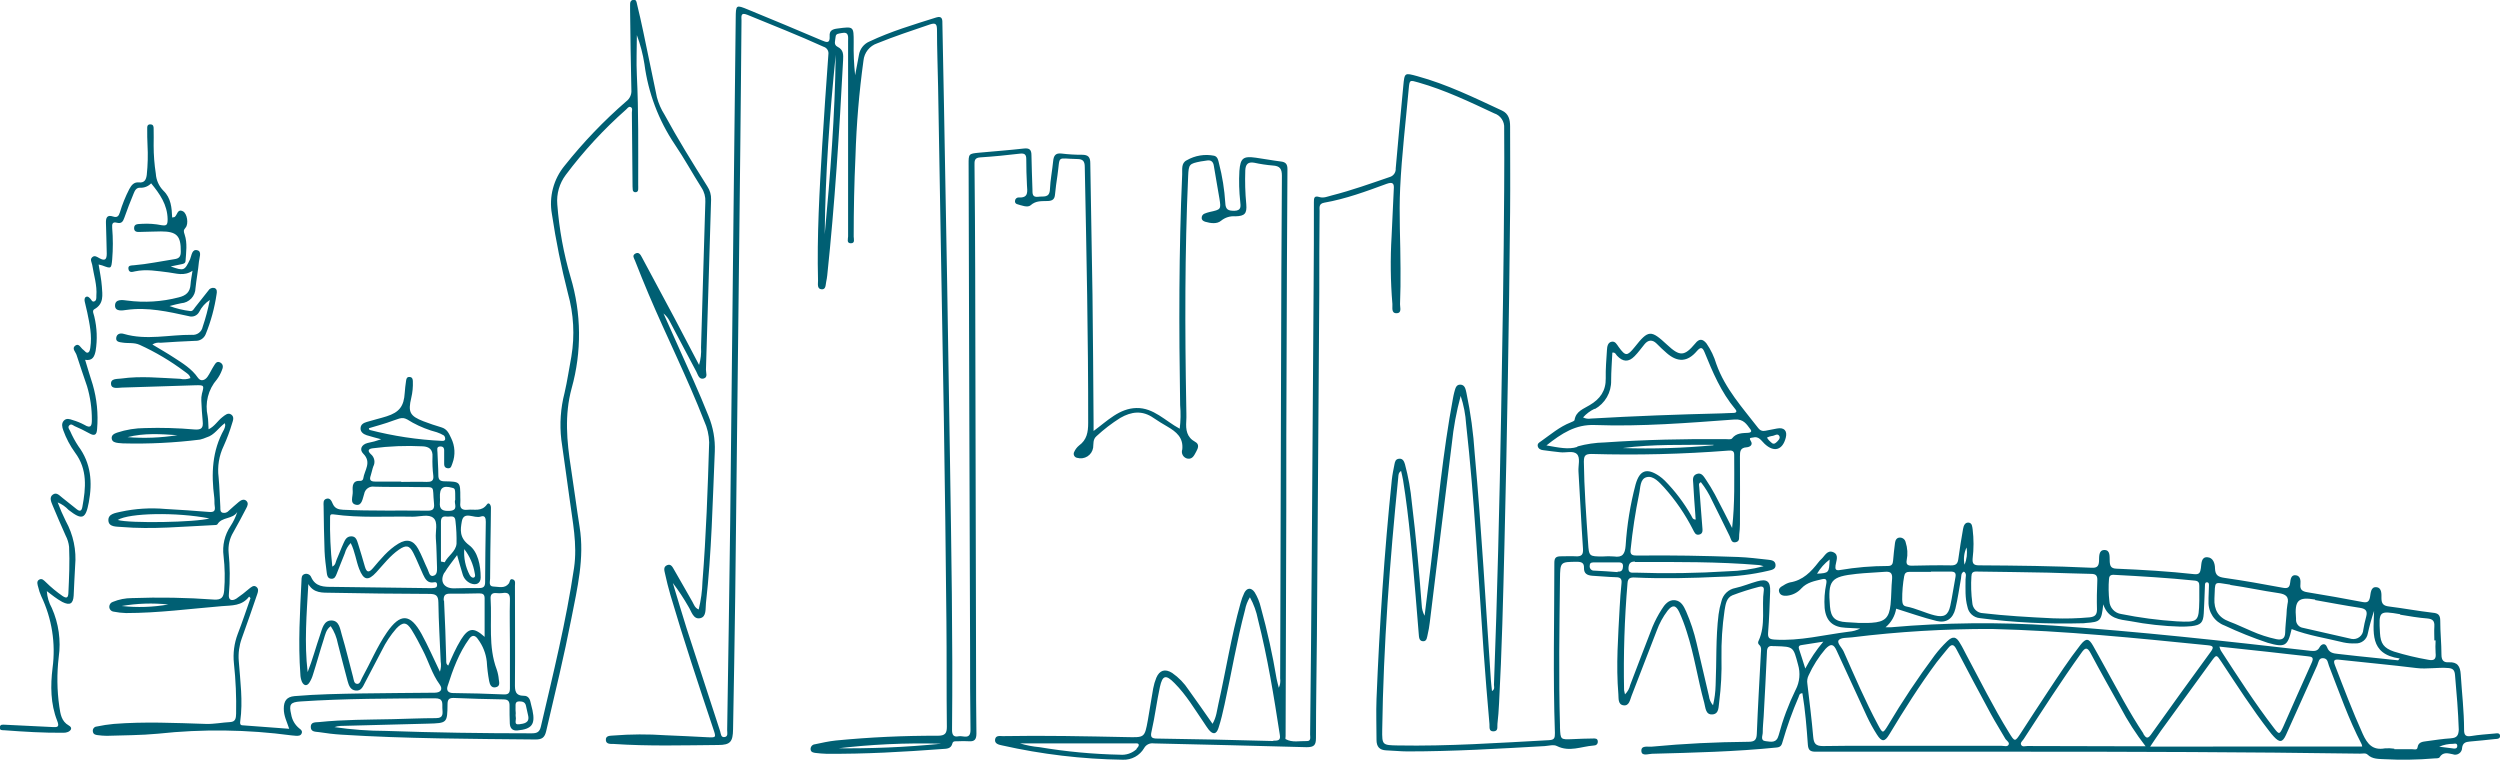 <svg width="250" height="76" viewBox="0 0 250 76" fill="none" xmlns="http://www.w3.org/2000/svg">
<path d="M250.004 73.544C249.955 73.268 249.675 73.332 249.478 73.351C248.692 73.423 247.905 73.472 247.126 73.601C246.551 73.695 246.404 73.506 246.408 72.951C246.408 71.111 246.188 69.286 246.075 67.454C246.022 66.626 245.753 66.177 244.865 66.229C244.351 66.263 244.146 66.014 244.146 65.474C244.146 64.34 244.022 63.207 244.025 62.073C244.025 61.48 243.802 61.318 243.269 61.272C241.809 61.102 240.361 60.83 238.902 60.649C238.353 60.581 238.145 60.388 238.145 59.814C238.145 59.406 238.198 58.767 237.631 58.718C237.064 58.669 237.075 59.327 236.999 59.723C236.901 60.218 236.682 60.282 236.243 60.199C234.413 59.852 232.575 59.519 230.737 59.224C230.231 59.141 229.981 58.975 230.042 58.431C230.076 58.053 230.042 57.596 229.603 57.528C229.1 57.445 229.055 57.944 229.013 58.284C228.956 58.782 228.745 58.862 228.28 58.775C226.343 58.416 224.404 58.065 222.456 57.789C221.825 57.698 221.53 57.532 221.5 56.855C221.5 56.376 221.333 55.748 220.721 55.722C220.108 55.696 220.153 56.364 220.089 56.806C220.025 57.248 219.942 57.475 219.416 57.415C216.829 57.131 214.232 56.976 211.634 56.867C211.101 56.844 210.995 56.602 210.972 56.134C210.949 55.665 211.048 55 210.443 55C209.838 55 209.925 55.696 209.902 56.134C209.872 56.655 209.664 56.799 209.168 56.776C205.413 56.595 201.658 56.557 197.9 56.534C197.37 56.534 197.219 56.357 197.264 55.847C197.382 54.88 197.382 53.904 197.264 52.937C197.219 52.658 197.219 52.295 196.856 52.261C196.493 52.227 196.357 52.582 196.304 52.903C196.138 53.886 195.964 54.868 195.839 55.854C195.782 56.327 195.635 56.546 195.113 56.538C193.801 56.515 192.466 56.538 191.173 56.568C190.76 56.568 190.594 56.44 190.67 56.013C190.79 55.417 190.754 54.8 190.564 54.222C190.537 54.091 190.466 53.974 190.363 53.889C190.259 53.805 190.13 53.758 189.997 53.757C189.671 53.757 189.539 54.003 189.501 54.279C189.422 54.876 189.358 55.473 189.308 56.073C189.282 56.413 189.169 56.602 188.787 56.599C187.182 56.599 185.581 56.734 183.999 57.003C183.572 57.075 183.504 56.931 183.553 56.549C183.614 56.085 183.931 55.476 183.326 55.219C182.721 54.963 182.483 55.597 182.124 55.919C182.026 56.006 181.937 56.104 181.859 56.209C181.103 57.184 180.29 58.038 178.989 58.242C178.761 58.303 178.545 58.403 178.35 58.537C178.089 58.677 177.809 58.843 177.915 59.194C178.021 59.546 178.369 59.602 178.694 59.572C179.252 59.517 179.769 59.254 180.142 58.835C180.706 58.227 181.451 58.106 182.184 57.925C182.608 57.819 182.699 57.981 182.627 58.371C182.459 59.169 182.405 59.987 182.464 60.8C182.593 62.092 183.266 62.716 184.563 62.776L186.022 62.852C185.668 63.03 185.283 63.138 184.888 63.169C182.419 63.475 179.972 64.121 177.469 63.959C176.917 63.921 176.766 63.8 176.811 63.233C176.924 61.873 176.958 60.505 177.015 59.141C177.053 58.136 176.705 57.857 175.718 58.133C174.984 58.337 174.277 58.639 173.536 58.801C173.198 58.862 172.886 59.021 172.638 59.259C172.39 59.496 172.217 59.8 172.141 60.135C172.011 60.562 171.916 60.999 171.857 61.442C171.566 63.792 171.668 66.158 171.562 68.519C171.546 69.196 171.458 69.87 171.301 70.529C171.071 70.262 170.928 69.931 170.889 69.581C170.473 67.816 170.072 66.052 169.653 64.291C169.405 63.216 169.058 62.166 168.617 61.155C168.386 60.645 168.136 60.105 167.509 60.022C166.881 59.939 166.461 60.452 166.159 60.951C165.806 61.504 165.501 62.085 165.247 62.689C164.491 64.616 163.765 66.562 163.02 68.496C162.941 68.854 162.76 69.181 162.498 69.437C162.459 69.298 162.428 69.157 162.408 69.014C162.335 65.444 162.45 61.872 162.752 58.314C162.786 57.811 163.043 57.728 163.478 57.751C166.317 57.883 169.15 57.815 171.99 57.679C173.619 57.651 175.24 57.45 176.826 57.078C177.144 56.995 177.582 56.95 177.556 56.496C177.529 56.043 177.129 56.009 176.8 55.971C175.809 55.862 174.814 55.737 173.82 55.699C170.458 55.578 167.096 55.514 163.731 55.556C163.266 55.556 162.975 55.518 163.065 54.925C163.254 53.071 163.535 51.227 163.909 49.401C164.052 48.789 163.981 47.89 164.665 47.716C165.349 47.542 165.932 48.237 166.412 48.747C167.554 50.019 168.524 51.435 169.297 52.96C169.433 53.209 169.535 53.542 169.906 53.463C170.341 53.372 170.25 52.986 170.231 52.688C170.137 51.381 170.019 50.074 169.929 48.766C169.929 48.585 169.793 48.339 170.091 48.218C170.529 48.776 170.9 49.384 171.196 50.028C171.804 51.218 172.372 52.431 172.973 53.629C173.101 53.886 173.12 54.316 173.57 54.222C174.02 54.128 173.884 53.727 173.922 53.436C173.967 53.098 173.991 52.757 173.994 52.416C173.994 50.149 174.016 47.882 173.994 45.642C173.994 45.143 174.024 44.773 174.652 44.731C174.996 44.708 175.325 44.485 175.083 44.104C174.841 43.722 175.128 43.798 175.298 43.752C175.888 43.586 176.126 44.074 176.459 44.383C177.397 45.267 178.259 45.018 178.577 43.771C178.755 43.072 178.407 42.71 177.692 42.853C177.314 42.929 176.936 43.008 176.535 43.076C176.407 43.109 176.273 43.103 176.149 43.058C176.025 43.014 175.917 42.933 175.839 42.827C174.27 40.794 172.519 38.886 171.634 36.404C171.417 35.673 171.087 34.98 170.655 34.352C170.277 33.876 169.921 33.834 169.52 34.352C168.431 35.648 167.978 35.659 166.715 34.48C165.085 32.969 164.843 32.969 163.466 34.711C162.71 35.641 162.551 35.637 161.863 34.692C161.681 34.443 161.526 34.091 161.148 34.175C160.77 34.258 160.713 34.669 160.695 35.002C160.634 35.943 160.555 36.891 160.574 37.832C160.596 39.086 160.01 39.899 158.97 40.511C158.361 40.889 157.598 41.111 157.458 41.988C157.458 42.09 157.223 42.181 157.08 42.237C155.945 42.679 155.06 43.454 154.1 44.127C153.926 44.247 153.722 44.353 153.775 44.614C153.827 44.875 154.07 44.992 154.296 45.014C154.867 45.101 155.431 45.154 156.017 45.226C156.603 45.298 157.314 45.037 157.688 45.407C158.063 45.778 157.809 46.541 157.847 47.145C158.006 49.715 158.123 52.284 158.297 54.849C158.339 55.446 158.184 55.661 157.594 55.631C157.098 55.601 156.595 55.631 156.081 55.631C155.567 55.631 155.435 55.813 155.435 56.289C155.435 61.956 155.291 67.624 155.491 73.291C155.491 73.782 155.461 73.986 154.909 74.016C149.872 74.285 144.839 74.636 139.783 74.545C138.225 74.519 138.203 74.5 138.222 72.97C138.343 64.537 138.978 56.138 139.825 47.75C139.848 47.531 139.825 47.274 140.109 47.096C140.18 47.421 140.26 47.723 140.309 48.029C140.929 51.868 141.228 55.741 141.564 59.61C141.674 60.868 141.769 62.122 141.874 63.388C141.901 63.702 141.893 64.102 142.298 64.125C142.703 64.147 142.699 63.709 142.771 63.426C142.862 63.042 142.93 62.654 142.975 62.262C143.708 56.3 144.431 50.33 145.183 44.368C145.347 42.754 145.643 41.155 146.068 39.589C146.369 40.507 146.552 41.459 146.613 42.422C147.452 49.938 147.819 57.494 148.352 65.032C148.526 67.495 148.73 69.943 148.946 72.411C148.972 72.686 148.855 73.129 149.324 73.136C149.872 73.136 149.702 72.66 149.744 72.38C149.827 71.704 149.868 71.02 149.906 70.34C150.19 65.051 150.315 59.795 150.443 54.52C150.713 43.42 150.902 32.318 151.01 21.215C151.037 18.355 151.01 15.491 151.01 12.631C151.01 11.958 150.863 11.361 150.197 11.055C147.437 9.771 144.699 8.429 141.746 7.621C140.453 7.269 140.456 7.243 140.328 8.603C140.067 11.35 139.81 14.093 139.572 16.836C139.587 17.029 139.535 17.221 139.424 17.38C139.313 17.539 139.15 17.654 138.963 17.705C137.049 18.359 135.147 19.043 133.185 19.541C132.78 19.643 132.36 19.836 131.952 19.707C131.404 19.534 131.389 19.809 131.389 20.218C131.389 22.998 131.389 25.779 131.362 28.564C131.302 38.067 131.236 47.57 131.166 57.071C131.125 62.532 131.074 67.993 131.011 73.453C131.011 73.71 131.132 74.122 130.682 74.107C129.971 74.084 129.233 74.285 128.56 73.911C128.522 73.888 128.56 73.714 128.56 73.612L128.628 51.007C128.628 46.072 128.628 41.134 128.658 36.2C128.676 29.769 128.705 23.337 128.745 16.904C128.745 16.405 128.56 16.201 128.076 16.148C127.24 16.046 126.416 15.884 125.584 15.771C124.321 15.593 124.041 15.808 123.939 17.089C123.882 18.111 123.91 19.136 124.022 20.153C124.057 20.588 124.178 21.06 123.44 21.079C122.835 21.079 122.555 20.981 122.529 20.289C122.445 18.952 122.234 17.626 121.897 16.33C121.825 16.024 121.769 15.665 121.413 15.574C120.475 15.387 119.5 15.548 118.672 16.027C118.101 16.311 118.241 16.942 118.218 17.444C117.881 25.129 117.889 32.822 118.014 40.514C118.083 41.3 118.069 42.09 117.972 42.872C116.513 42.09 115.367 40.768 113.65 40.802C111.933 40.836 110.75 42.079 109.358 43.099C109.358 42.721 109.358 42.517 109.358 42.309C109.324 38.028 109.305 33.751 109.249 29.463C109.192 25.08 109.086 20.697 109.029 16.315C109.029 15.703 108.81 15.476 108.201 15.476C107.519 15.479 106.837 15.439 106.159 15.355C105.562 15.283 105.369 15.551 105.316 16.111C105.225 17.048 105.032 18 104.994 18.922C104.957 19.843 104.333 19.598 103.826 19.677C103.191 19.76 103.255 19.326 103.244 18.922C103.213 17.788 103.16 16.655 103.145 15.521C103.145 14.981 102.956 14.788 102.389 14.852C100.899 15.022 99.406 15.128 97.916 15.268C96.861 15.37 96.857 15.378 96.861 16.454C96.883 25.066 96.907 33.677 96.933 42.286C96.955 49.745 96.98 57.201 97.008 64.654C97.008 67.438 97.008 70.219 97.05 73.004C97.05 74.016 96.293 73.537 95.859 73.627C95.341 73.737 95.197 73.472 95.204 72.962C95.295 63.932 95.132 54.902 94.996 45.872C94.823 34.114 94.618 22.356 94.399 10.598C94.354 7.87 94.301 5.141 94.24 2.411C94.24 2.033 94.278 1.538 93.624 1.746C91.355 2.463 89.086 3.136 86.957 4.145C86.677 4.26 86.431 4.446 86.245 4.684C86.058 4.923 85.936 5.206 85.891 5.505C85.774 6.181 85.634 6.85 85.513 7.523C85.393 6.425 85.345 5.32 85.369 4.217C85.369 2.622 85.369 2.641 83.743 2.853C83.255 2.917 82.926 3.049 82.964 3.608C83.009 4.364 82.684 4.254 82.17 4.035C79.731 2.992 77.281 1.976 74.826 0.967C73.59 0.457 73.586 0.469 73.571 1.84C73.495 8.455 73.421 15.069 73.348 21.683C73.237 31.87 73.127 42.055 73.019 52.238C72.936 59.168 72.822 66.097 72.716 73.019C72.716 73.261 72.826 73.624 72.497 73.699C72.073 73.793 72.092 73.363 72.013 73.121C70.884 69.68 69.762 66.237 68.648 62.791C68.167 61.28 67.736 59.795 67.282 58.299C67.854 59.049 68.374 59.837 68.84 60.656C69.147 61.133 69.325 61.979 70.028 61.816C70.663 61.673 70.534 60.857 70.595 60.305C71.166 55.265 71.26 50.198 71.48 45.139C71.528 43.932 71.315 42.728 70.856 41.61C69.899 39.192 68.806 36.834 67.744 34.465C67.275 33.426 66.814 32.384 66.349 31.345C66.617 31.564 66.834 31.84 66.984 32.153C67.869 33.823 68.742 35.501 69.631 37.159C69.79 37.458 69.895 37.972 70.357 37.855C70.818 37.737 70.584 37.269 70.595 36.963C70.769 31.296 70.928 25.628 71.109 19.961C71.126 19.49 70.994 19.026 70.731 18.634C69.249 16.277 67.782 13.912 66.447 11.456C66.108 10.921 65.853 10.337 65.691 9.725C65.244 7.541 64.791 5.359 64.329 3.178C64.136 2.252 63.925 1.33 63.702 0.412C63.656 0.227 63.649 -0.053 63.35 -0.019C63.051 0.015 62.998 0.249 63.01 0.51C63.01 0.695 63.01 0.888 63.01 1.062C63.047 3.706 63.07 6.351 63.138 8.996C63.156 9.212 63.119 9.43 63.03 9.628C62.942 9.826 62.804 9.999 62.631 10.13C60.386 12.077 58.326 14.227 56.475 16.553C55.921 17.219 55.519 17.999 55.297 18.837C55.075 19.674 55.038 20.55 55.19 21.404C55.59 24.074 56.125 26.722 56.793 29.338C57.369 31.391 57.487 33.545 57.137 35.648C56.906 36.861 56.736 38.085 56.456 39.283C56.06 40.811 55.95 42.399 56.131 43.968C56.396 45.917 56.691 47.863 56.948 49.813C57.25 52.125 57.75 54.426 57.406 56.78C56.615 62.138 55.314 67.385 54.089 72.649C53.961 73.204 53.711 73.332 53.17 73.332C48.307 73.332 43.448 73.261 38.589 73.091C36.868 73.087 35.15 72.961 33.447 72.713C33.642 72.642 33.847 72.601 34.055 72.592L42.798 72.365C44.719 72.312 44.73 72.305 44.753 70.427C44.753 69.947 44.912 69.777 45.392 69.796C47.044 69.864 48.697 69.917 50.353 69.94C50.864 69.94 50.966 70.185 50.954 70.624C50.954 71.202 50.954 71.78 50.981 72.358C51.007 72.815 51.242 73.094 51.737 73.045C53.189 72.913 53.545 72.437 53.25 71.032C53.189 70.748 53.102 70.472 53.045 70.189C52.974 69.838 52.762 69.577 52.418 69.581C51.495 69.581 51.488 69.048 51.495 68.345C51.522 65.088 51.495 61.835 51.495 58.578C51.495 58.355 51.582 58.053 51.306 57.947C50.951 57.811 51.007 58.189 50.879 58.352C50.467 58.892 49.858 58.665 49.343 58.654C48.829 58.643 49.011 58.144 49.011 57.849C49.011 56.062 49.052 54.279 49.075 52.492C49.075 51.917 49.094 51.358 49.094 50.761C49.094 50.493 48.882 50.175 48.697 50.44C48.164 51.196 47.43 50.901 46.761 50.977C46.224 51.033 45.963 50.848 46.031 50.281C46.042 50.099 46.042 49.916 46.031 49.733C46.031 48.181 46.031 48.162 44.477 48.131C44 48.131 43.83 47.977 43.834 47.501C43.834 46.745 43.762 45.989 43.747 45.233C43.747 45.003 43.607 44.648 44.038 44.644C44.469 44.64 44.416 44.992 44.416 45.271C44.416 45.551 44.416 45.902 44.416 46.22C44.416 46.473 44.386 46.779 44.761 46.824C45.135 46.87 45.139 46.571 45.245 46.325C45.397 45.919 45.464 45.485 45.441 45.052C45.418 44.618 45.306 44.194 45.112 43.805C44.87 43.288 44.692 42.898 44.133 42.732C43.573 42.566 42.93 42.355 42.344 42.128C40.983 41.599 40.786 41.206 41.127 39.782C41.255 39.245 41.308 38.693 41.285 38.142C41.285 37.926 41.236 37.707 40.949 37.696C40.661 37.684 40.627 37.915 40.601 38.123C40.548 38.501 40.495 38.905 40.472 39.294C40.393 40.62 39.935 41.228 38.661 41.633C38.011 41.841 37.341 41.988 36.687 42.192C36.388 42.283 36.082 42.419 36.056 42.804C36.029 43.19 36.332 43.412 36.668 43.522C37.145 43.673 37.633 43.794 38.117 43.926C37.668 44.087 37.208 44.214 36.74 44.304C36.15 44.463 35.912 44.954 36.328 45.37C37.194 46.242 36.441 47.024 36.328 47.84C36.32 47.908 36.288 47.971 36.237 48.016C36.186 48.062 36.12 48.087 36.052 48.086C35.239 48.026 35.239 48.6 35.273 49.129C35.307 49.658 34.929 50.353 35.621 50.481C36.207 50.591 36.267 49.82 36.419 49.382C36.46 49.154 36.59 48.952 36.779 48.818C36.969 48.684 37.203 48.63 37.432 48.668C38.85 48.717 40.268 48.668 41.686 48.709C43.687 48.751 43.199 48.422 43.403 50.383C43.456 50.901 43.282 51.075 42.756 51.067C39.947 51.033 37.133 51.105 34.324 50.977C33.832 50.954 33.473 50.848 33.265 50.357C33.159 50.108 33.015 49.767 32.649 49.873C32.282 49.979 32.357 50.334 32.361 50.629C32.384 52.14 32.399 53.621 32.456 55.117C32.486 55.85 32.588 56.58 32.679 57.309C32.713 57.57 32.781 57.849 33.121 57.876C33.462 57.902 33.564 57.638 33.662 57.396C33.938 56.716 34.191 56.028 34.475 55.348C34.58 54.954 34.786 54.595 35.072 54.305C35.507 55.167 35.598 56.066 35.916 56.889C36.358 58.023 36.808 58.129 37.633 57.226C38.358 56.432 39.017 55.567 39.901 54.959C40.624 54.468 40.949 54.536 41.338 55.299C41.694 55.998 41.974 56.738 42.306 57.449C42.522 57.91 42.768 58.363 43.418 58.227C43.558 58.197 43.679 58.227 43.702 58.405C43.724 58.582 43.702 58.733 43.494 58.782C43.312 58.809 43.129 58.82 42.945 58.813C39.714 58.77 36.482 58.728 33.25 58.688C32.395 58.688 31.556 58.688 31.121 57.724C31.073 57.598 30.979 57.494 30.857 57.435C30.736 57.375 30.596 57.364 30.467 57.403C30.145 57.509 30.16 57.781 30.149 58.061C29.998 61.178 29.805 64.299 30.036 67.423C30.041 67.683 30.094 67.939 30.191 68.179C30.387 68.583 30.697 68.644 30.947 68.247C31.101 68.001 31.219 67.736 31.299 67.457C31.677 66.282 31.994 65.092 32.376 63.921C32.524 63.464 32.607 62.946 33.072 62.614C33.428 63.144 33.671 63.742 33.787 64.371C34.12 65.614 34.414 66.864 34.759 68.103C34.876 68.523 35.027 69.003 35.572 69.055C36.116 69.108 36.286 68.678 36.479 68.3C37.062 67.212 37.614 66.109 38.196 65.02C38.576 64.241 39.056 63.514 39.625 62.859C40.283 62.164 40.665 62.187 41.164 62.988C41.565 63.634 41.921 64.314 42.261 64.986C42.858 66.12 43.191 67.385 43.963 68.44C44.314 68.919 44.087 69.263 43.479 69.271C41.062 69.301 38.646 69.301 36.23 69.343C33.961 69.384 31.692 69.418 29.457 69.611C28.64 69.683 28.383 70.121 28.379 70.862C28.376 71.602 28.689 72.173 28.92 72.879L24.258 72.531C24 72.531 23.993 72.331 24.023 72.131C24.307 70.106 24.023 68.096 23.876 66.086C23.815 65.328 23.917 64.565 24.174 63.849C24.715 62.372 25.218 60.879 25.732 59.391C25.819 59.141 25.884 58.862 25.619 58.673C25.354 58.484 25.127 58.711 24.927 58.862C24.512 59.222 24.076 59.559 23.622 59.87C23.116 60.169 22.828 59.969 22.889 59.413C23.012 58.03 23.003 56.639 22.862 55.257C22.798 54.55 22.961 53.841 23.328 53.232C23.785 52.435 24.209 51.619 24.636 50.806C24.757 50.576 24.87 50.308 24.636 50.085C24.401 49.862 24.091 50.009 23.88 50.194C23.535 50.478 23.206 50.78 22.874 51.078C22.796 51.169 22.693 51.235 22.578 51.268C22.463 51.301 22.341 51.299 22.227 51.264C21.989 51.165 22.046 50.886 22.034 50.704C21.97 49.711 21.955 48.709 21.86 47.716C21.725 46.647 21.903 45.562 22.371 44.591C22.703 43.855 22.985 43.098 23.214 42.324C23.312 42.033 23.441 41.674 23.116 41.451C22.791 41.228 22.488 41.523 22.223 41.727C21.762 42.082 21.467 42.638 20.858 42.929C20.824 42.441 20.835 42.018 20.767 41.61C20.622 40.968 20.63 40.301 20.791 39.663C20.952 39.025 21.262 38.434 21.694 37.938C21.897 37.664 22.061 37.364 22.182 37.046C22.31 36.766 22.359 36.46 22.057 36.268C21.679 36.045 21.531 36.362 21.38 36.596C21.153 36.948 20.983 37.352 20.745 37.684C20.506 38.017 20.087 38.202 19.788 37.768C19.168 36.872 18.276 36.332 17.391 35.758C16.702 35.304 15.98 34.9 15.239 34.45C15.477 34.293 15.766 34.23 16.048 34.276C17.183 34.201 18.355 34.129 19.512 34.084C19.735 34.099 19.957 34.042 20.147 33.924C20.336 33.805 20.483 33.63 20.567 33.423C21.092 32.133 21.459 30.784 21.66 29.406C21.701 29.176 21.724 28.9 21.441 28.798C21.324 28.77 21.201 28.78 21.091 28.828C20.982 28.875 20.89 28.958 20.832 29.062C20.386 29.614 19.951 30.173 19.512 30.729C19.384 30.891 19.285 31.133 19.039 31.107C18.326 31.023 17.625 30.855 16.952 30.604C17.459 30.479 17.784 30.377 18.117 30.324C18.502 30.299 18.863 30.129 19.129 29.849C19.395 29.569 19.545 29.199 19.55 28.813C19.641 27.925 19.814 27.049 19.894 26.168C19.928 25.791 20.2 25.171 19.765 25.035C19.183 24.85 19.164 25.56 19.009 25.923C18.453 27.079 18.404 27.117 17.069 26.644C17.447 26.565 17.765 26.493 18.071 26.437C18.283 26.399 18.533 26.361 18.552 26.112C18.612 25.224 18.752 24.317 18.468 23.467C18.366 23.149 18.321 23.032 18.552 22.772C18.888 22.394 18.714 21.34 18.298 21.132C17.727 20.841 17.746 21.51 17.455 21.706C17.378 21.73 17.298 21.745 17.217 21.752C17.175 20.777 17.107 19.802 16.339 19.069C15.891 18.614 15.623 18.013 15.583 17.376C15.438 16.442 15.365 15.499 15.364 14.554C15.383 14.006 15.364 13.451 15.364 12.903C15.364 12.695 15.364 12.461 15.069 12.438C14.691 12.412 14.721 12.699 14.721 12.922C14.721 13.447 14.721 13.972 14.751 14.497C14.806 15.494 14.78 16.493 14.676 17.486C14.615 17.954 14.46 18.302 13.893 18.241C13.382 18.189 13.137 18.529 12.929 18.91C12.543 19.658 12.228 20.439 11.987 21.245C11.87 21.623 11.711 21.785 11.31 21.653C10.713 21.453 10.577 21.763 10.595 22.296C10.637 23.316 10.641 24.34 10.675 25.364C10.675 25.964 10.486 26.119 9.941 25.821C9.726 25.704 9.465 25.492 9.219 25.723C8.973 25.953 9.17 26.217 9.219 26.478C9.378 27.51 9.726 28.522 9.635 29.584C9.635 29.78 9.661 30.049 9.431 30.139C9.2 30.23 9.143 29.965 9.019 29.852C8.894 29.739 8.796 29.603 8.614 29.682C8.432 29.762 8.436 29.984 8.474 30.162C8.55 30.521 8.648 30.876 8.724 31.235C8.962 32.395 9.215 33.551 9.034 34.745C9.011 34.919 8.966 35.164 8.848 35.232C8.622 35.368 8.497 35.093 8.334 34.983C8.073 34.809 7.899 34.28 7.525 34.564C7.151 34.847 7.555 35.187 7.654 35.489C7.986 36.54 8.353 37.579 8.705 38.625C9.027 39.709 9.189 40.834 9.185 41.965C9.185 42.532 9.121 42.906 8.429 42.479C8.059 42.282 7.67 42.124 7.268 42.007C6.969 41.901 6.64 41.791 6.383 42.067C6.126 42.343 6.209 42.71 6.33 43.035C6.614 43.827 7.009 44.575 7.502 45.256C8.769 46.949 8.584 48.8 8.236 50.693C8.16 51.116 7.983 51.169 7.669 50.92C7.192 50.542 6.731 50.164 6.247 49.786C5.967 49.582 5.683 49.182 5.29 49.454C4.897 49.726 5.12 50.187 5.256 50.527C5.668 51.547 6.126 52.552 6.561 53.55C6.747 53.902 6.865 54.287 6.909 54.683C6.98 56.232 6.909 57.777 6.837 59.327C6.81 59.837 6.61 59.833 6.251 59.599C5.659 59.188 5.104 58.728 4.591 58.223C4.398 58.046 4.212 57.8 3.918 57.962C3.623 58.125 3.755 58.473 3.823 58.718C3.892 59.026 3.992 59.326 4.122 59.614C5.19 61.846 5.584 64.34 5.256 66.792C5.041 68.553 5.044 70.378 5.721 72.082C5.967 72.709 5.748 72.732 5.26 72.705C3.684 72.622 2.11 72.545 0.537 72.475C0.31 72.475 0.011 72.392 -0.019 72.732C-0.049 73.072 0.242 73.011 0.439 73.026C2.401 73.174 4.367 73.295 6.341 73.276C6.499 73.281 6.657 73.253 6.803 73.193C7.139 73.034 7.253 72.758 6.886 72.554C6.13 72.131 6.043 71.387 5.933 70.665C5.697 69.025 5.677 67.361 5.872 65.716C6.108 64.046 5.869 62.344 5.184 60.804C4.892 60.284 4.72 59.706 4.681 59.111C4.995 59.345 5.218 59.523 5.438 59.685C5.691 59.872 5.956 60.043 6.232 60.196C6.988 60.573 7.313 60.381 7.366 59.568C7.427 58.571 7.442 57.573 7.514 56.58C7.658 55.027 7.331 53.467 6.576 52.102C6.275 51.495 6.005 50.874 5.767 50.24C6.182 50.409 6.555 50.667 6.859 50.995C8.217 52.053 8.569 51.902 8.879 50.24C9.257 48.218 9.106 46.333 7.835 44.618C7.518 44.139 7.244 43.633 7.014 43.106C6.928 42.932 6.738 42.728 6.931 42.536C7.124 42.343 7.309 42.536 7.442 42.604C7.948 42.82 8.443 43.062 8.924 43.329C9.48 43.65 9.68 43.469 9.711 42.883C9.837 41.389 9.687 39.884 9.268 38.444C9.015 37.647 8.765 36.846 8.512 35.984C9.268 36.105 9.446 35.644 9.563 35.093C9.748 33.95 9.703 32.783 9.431 31.658C9.389 31.42 9.174 31.076 9.431 30.925C10.414 30.385 10.24 29.482 10.187 28.658C10.138 27.94 9.983 27.226 9.862 26.452C10.051 26.501 10.153 26.516 10.24 26.55C11.121 26.882 11.129 26.882 11.219 25.942C11.306 24.894 11.306 23.842 11.219 22.794C11.197 22.416 11.219 22.148 11.707 22.277C12.138 22.386 12.305 22.16 12.433 21.778C12.717 20.958 13.034 20.153 13.364 19.352C13.481 19.069 13.621 18.748 14.021 18.774C14.225 18.783 14.428 18.749 14.616 18.672C14.805 18.596 14.975 18.48 15.114 18.332C15.988 19.401 16.733 20.459 16.763 21.914C16.763 22.53 16.638 22.579 16.166 22.522C15.52 22.391 14.86 22.344 14.203 22.383C13.897 22.424 13.409 22.322 13.409 22.809C13.409 23.297 13.885 23.187 14.203 23.187C14.831 23.187 15.462 23.138 16.094 23.142C17.693 23.142 18.094 23.591 18.079 25.163C18.079 25.662 17.909 25.858 17.428 25.919C16.078 26.127 14.744 26.414 13.379 26.527C13.152 26.55 12.777 26.505 12.845 26.905C12.914 27.306 13.246 27.192 13.485 27.139C14.619 26.89 15.727 27.105 16.85 27.238C17.606 27.328 18.415 27.646 19.251 27.075C19.172 27.619 19.081 28.027 19.055 28.443C19.005 29.198 18.623 29.557 17.863 29.739C16.183 30.176 14.434 30.284 12.713 30.056C12.267 29.992 11.522 29.879 11.503 30.536C11.484 31.193 12.259 31.046 12.637 30.993C14.77 30.691 16.82 31.167 18.869 31.613C19.065 31.678 19.278 31.672 19.47 31.595C19.662 31.518 19.82 31.376 19.917 31.193C20.162 30.708 20.529 30.295 20.983 29.996C20.804 30.907 20.565 31.806 20.268 32.686C20.22 32.929 20.082 33.146 19.882 33.294C19.682 33.441 19.434 33.508 19.187 33.483C16.918 33.46 14.649 34.057 12.38 33.389C12.093 33.302 11.692 33.332 11.624 33.766C11.556 34.201 11.961 34.212 12.271 34.261C12.834 34.352 13.405 34.227 13.976 34.488C15.553 35.208 17.047 36.094 18.434 37.133C18.665 37.314 18.971 37.462 19.043 37.809C18.715 37.935 18.357 37.96 18.015 37.881C16.048 37.794 14.082 37.579 12.116 37.855C11.711 37.911 11.03 37.824 11.106 38.436C11.166 38.931 11.806 38.769 12.191 38.758C14.634 38.697 17.073 38.595 19.516 38.527C20.435 38.504 20.423 38.527 20.193 39.373C20.139 39.602 20.118 39.838 20.132 40.072C20.166 40.756 20.197 41.436 20.268 42.116C20.34 42.797 20.155 42.997 19.459 42.948C17.81 42.803 16.153 42.756 14.498 42.808C13.551 42.811 12.61 42.964 11.711 43.261C11.439 43.359 11.132 43.495 11.17 43.847C11.208 44.198 11.526 44.259 11.821 44.3C11.977 44.322 12.135 44.335 12.293 44.338C14.868 44.405 17.444 44.279 20 43.96C20.225 43.905 20.445 43.831 20.658 43.737C21.441 43.514 21.838 42.789 22.484 42.317C22.509 42.398 22.522 42.481 22.522 42.566C22.502 42.697 22.462 42.824 22.405 42.944C21.206 45.082 21.115 47.38 21.425 49.745C21.463 50.028 21.425 50.327 21.471 50.606C21.561 51.128 21.361 51.237 20.869 51.192C19.429 51.067 17.988 50.98 16.544 50.897C15.05 50.764 13.544 50.857 12.078 51.173C11.571 51.298 10.807 51.362 10.838 52.042C10.868 52.722 11.643 52.654 12.161 52.699C15.235 52.96 18.302 52.65 21.369 52.511C21.497 52.511 21.698 52.511 21.747 52.424C22.186 51.668 23.259 51.951 23.728 51.199C23.567 51.699 23.34 52.174 23.051 52.612C22.463 53.491 22.215 54.553 22.356 55.601C22.489 56.75 22.509 57.909 22.416 59.062C22.356 59.742 22.133 60.003 21.395 59.957C18.669 59.759 15.933 59.71 13.201 59.81C12.543 59.809 11.892 59.937 11.284 60.188C11.182 60.22 11.093 60.283 11.03 60.369C10.966 60.454 10.93 60.557 10.928 60.664C10.925 60.785 10.967 60.902 11.045 60.994C11.123 61.086 11.232 61.146 11.352 61.163C11.763 61.246 12.18 61.294 12.6 61.306C15.814 61.306 18.994 60.879 22.186 60.615C23.172 60.532 24.193 60.615 24.912 59.659C24.957 59.712 25.006 59.761 25.052 59.81C24.628 61.008 24.231 62.221 23.77 63.403C23.418 64.337 23.288 65.339 23.392 66.331C23.573 68.002 23.646 69.683 23.611 71.364C23.592 71.764 23.592 72.176 23.021 72.207C22.208 72.248 21.41 72.418 20.59 72.392C17.515 72.293 14.445 72.15 11.374 72.392C10.8 72.446 10.23 72.533 9.665 72.653C9.606 72.657 9.548 72.674 9.496 72.703C9.444 72.732 9.399 72.771 9.363 72.819C9.327 72.866 9.302 72.921 9.289 72.979C9.276 73.037 9.275 73.097 9.287 73.155C9.325 73.423 9.525 73.484 9.741 73.51C10.053 73.555 10.367 73.579 10.682 73.582C12.388 73.525 14.086 73.533 15.799 73.37C20.243 72.89 24.728 72.947 29.158 73.54C29.313 73.563 29.472 73.574 29.627 73.582C29.847 73.582 30.062 73.582 30.164 73.344C30.266 73.106 30.104 72.966 29.926 72.838C29.493 72.486 29.205 71.987 29.117 71.436C28.879 70.435 29.037 70.216 30.043 70.147C34.528 69.849 39.02 69.853 43.513 69.83C44.344 69.83 44.224 70.31 44.235 70.793C44.246 71.277 44.42 71.814 43.588 71.814C42.144 71.814 40.699 71.885 39.255 71.916C36.808 71.969 34.339 71.954 31.915 72.207C31.582 72.244 31.072 72.165 31.076 72.694C31.079 73.223 31.578 73.162 31.919 73.215C32.645 73.329 33.378 73.419 34.108 73.465C40.59 73.873 47.078 73.884 53.567 73.948C54.237 73.948 54.475 73.722 54.619 73.11C55.5 69.354 56.407 65.602 57.145 61.816C57.734 58.794 58.464 55.809 57.961 52.696C57.648 50.723 57.398 48.743 57.092 46.775C56.679 44.13 56.437 41.486 57.167 38.818C58.184 35.181 58.146 31.33 57.058 27.714C56.361 25.344 55.916 22.907 55.73 20.444C55.639 19.39 55.939 18.34 56.574 17.493C58.355 15.117 60.375 12.928 62.601 10.961C62.73 10.844 62.858 10.628 63.047 10.7C63.301 10.794 63.184 11.078 63.187 11.255C63.215 13.618 63.236 15.981 63.252 18.343C63.252 18.551 63.252 18.763 63.274 18.971C63.274 19.037 63.3 19.101 63.347 19.148C63.394 19.196 63.457 19.223 63.524 19.224C63.724 19.224 63.807 19.122 63.819 18.941C63.83 18.759 63.819 18.627 63.819 18.468C63.819 14.822 63.864 11.176 63.686 7.53C63.618 6.193 63.686 4.851 63.686 3.514C64.037 4.449 64.29 5.417 64.443 6.404C64.819 9.275 65.854 12.021 67.468 14.425C68.424 15.835 69.245 17.338 70.156 18.778C70.428 19.193 70.561 19.684 70.534 20.18C70.379 25.031 70.255 29.886 70.103 34.741C70.142 35.333 70.076 35.926 69.907 36.494C69.018 34.806 68.213 33.249 67.392 31.703C66.333 29.709 65.267 27.719 64.193 25.734C64.061 25.485 63.891 25.163 63.535 25.356C63.18 25.549 63.41 25.828 63.497 26.055C63.944 27.189 64.386 28.299 64.859 29.41C66.662 33.664 68.742 37.794 70.417 42.101C70.728 42.772 70.897 43.498 70.916 44.236C70.776 48.88 70.614 53.523 70.247 58.155C70.222 59.097 70.095 60.033 69.869 60.947C69.491 60.796 69.4 60.468 69.249 60.192C68.629 59.126 68.039 58.042 67.411 56.976C67.264 56.723 67.101 56.345 66.704 56.519C66.307 56.693 66.436 57.059 66.5 57.354C66.659 58.072 66.832 58.786 67.04 59.493C68.368 64 69.846 68.455 71.336 72.913C71.624 73.763 71.62 73.767 70.701 73.722C69.309 73.654 67.922 73.574 66.541 73.525C64.81 73.406 63.072 73.414 61.342 73.552C61.047 73.586 60.548 73.525 60.586 74.016C60.612 74.421 61.036 74.394 61.342 74.394C64.832 74.632 68.326 74.53 71.82 74.5C73.045 74.5 73.287 74.164 73.306 72.932C73.382 68.496 73.469 64.061 73.522 59.625C73.698 44.61 73.868 29.595 74.032 14.58C74.082 10.424 74.108 6.234 74.15 2.059C74.15 1.681 74.021 1.186 74.736 1.481C77.284 2.528 79.852 3.536 82.363 4.678C82.52 4.725 82.655 4.827 82.743 4.966C82.83 5.105 82.864 5.271 82.839 5.433C82.615 8.471 82.408 11.51 82.219 14.55C81.951 19.054 81.686 23.561 81.803 28.08C81.803 28.398 81.693 28.885 82.147 28.93C82.601 28.976 82.552 28.484 82.62 28.175C82.665 27.97 82.699 27.763 82.722 27.555C83.478 20.376 83.936 13.22 84.31 6.019C84.337 5.478 84.363 4.98 83.758 4.681C83.319 4.466 83.543 4.028 83.561 3.684C83.58 3.34 83.906 3.366 84.159 3.306C84.915 3.147 84.809 3.684 84.809 4.111C84.809 10.622 84.809 17.133 84.809 23.644C84.809 23.89 84.632 24.325 85.082 24.328C85.532 24.332 85.369 23.905 85.369 23.656C85.369 20.977 85.422 18.302 85.547 15.627C85.644 12.425 85.911 9.23 86.348 6.057C86.386 5.668 86.535 5.299 86.778 4.993C87.021 4.687 87.347 4.458 87.717 4.334C89.449 3.631 91.219 3.049 92.989 2.445C93.605 2.237 93.692 2.445 93.699 2.996C93.699 4.885 93.775 6.774 93.809 8.664C94.003 19.711 94.195 30.76 94.384 41.81C94.492 48.581 94.578 55.353 94.641 62.126C94.679 65.644 94.641 69.161 94.686 72.679C94.686 73.329 94.509 73.571 93.79 73.574C90.381 73.562 86.974 73.721 83.58 74.05C82.877 74.126 82.181 74.281 81.489 74.428C81.368 74.439 81.255 74.496 81.175 74.587C81.095 74.679 81.053 74.798 81.058 74.919C81.077 75.229 81.338 75.267 81.576 75.297C81.916 75.331 82.257 75.373 82.597 75.377C86.488 75.414 90.368 75.188 94.248 74.9C94.652 74.87 95.106 74.9 95.242 74.334C95.303 74.077 95.582 74.133 95.783 74.126C96.151 74.105 96.519 74.105 96.887 74.126C97.473 74.171 97.643 73.922 97.643 73.344C97.609 71.141 97.609 68.935 97.606 66.728C97.575 53.522 97.546 40.317 97.519 27.113C97.519 23.595 97.477 20.078 97.451 16.56C97.451 16.156 97.401 15.778 98.006 15.74C99.345 15.653 100.676 15.521 102.011 15.363C102.453 15.317 102.627 15.446 102.627 15.906C102.627 16.772 102.65 17.637 102.695 18.502C102.729 19.137 102.888 19.802 101.879 19.749C101.831 19.745 101.783 19.752 101.738 19.767C101.692 19.783 101.651 19.807 101.615 19.84C101.58 19.872 101.551 19.911 101.532 19.954C101.512 19.998 101.501 20.045 101.5 20.093C101.489 20.159 101.501 20.226 101.535 20.284C101.569 20.341 101.622 20.385 101.686 20.407C102.143 20.543 102.76 20.784 103.051 20.535C103.607 20.032 104.185 20.131 104.805 20.1C105.263 20.078 105.463 19.908 105.501 19.451C105.554 18.823 105.652 18.2 105.743 17.561C106.046 15.446 105.599 15.869 107.721 15.903C108.292 15.903 108.477 16.122 108.477 16.7C108.647 25.231 108.829 33.759 108.817 42.29C108.817 43.212 108.689 43.983 107.899 44.557C107.696 44.725 107.534 44.937 107.426 45.177C107.392 45.235 107.374 45.3 107.371 45.366C107.369 45.433 107.383 45.499 107.412 45.559C107.441 45.619 107.484 45.671 107.538 45.711C107.592 45.75 107.655 45.776 107.721 45.785C107.892 45.834 108.072 45.847 108.248 45.822C108.425 45.796 108.594 45.734 108.744 45.639C108.895 45.543 109.023 45.417 109.121 45.269C109.219 45.12 109.284 44.952 109.313 44.776C109.366 44.376 109.267 43.949 109.653 43.613C110.385 42.934 111.179 42.326 112.024 41.795C113.132 41.153 114.236 41.013 115.352 41.795C115.805 42.109 116.282 42.389 116.755 42.668C117.624 43.178 118.347 43.756 118.229 44.935C118.193 45.033 118.18 45.138 118.19 45.242C118.199 45.345 118.232 45.446 118.286 45.535C118.34 45.625 118.413 45.701 118.5 45.759C118.587 45.816 118.686 45.854 118.789 45.868C119.277 45.925 119.436 45.49 119.625 45.154C119.814 44.818 119.957 44.425 119.526 44.191C118.664 43.722 118.57 42.974 118.626 42.12C118.66 41.621 118.626 41.123 118.626 40.609C118.487 32.943 118.475 25.28 118.815 17.618C118.868 16.413 118.921 16.375 120.086 16.141C120.268 16.107 120.464 16.099 120.631 16.061C121.081 15.971 121.323 16.141 121.387 16.602C121.561 17.69 121.765 18.77 121.943 19.859C122.12 20.947 122.083 20.954 120.975 21.196C120.796 21.237 120.622 21.292 120.453 21.362C120.365 21.395 120.291 21.455 120.24 21.533C120.189 21.611 120.164 21.704 120.169 21.797C120.169 22.024 120.343 22.114 120.521 22.175C121.065 22.333 121.704 22.424 122.113 22.069C122.514 21.744 123.024 21.587 123.538 21.631C124.476 21.608 124.703 21.359 124.628 20.429C124.52 19.299 124.487 18.163 124.529 17.029C124.559 16.443 124.786 16.16 125.422 16.273C126.037 16.408 126.661 16.501 127.29 16.553C127.982 16.594 128.193 16.878 128.19 17.584C128.14 23.962 128.125 30.343 128.106 36.721C128.076 47.094 128.046 57.464 128.016 67.831C128.065 68.154 128.017 68.484 127.88 68.78C127.789 68.402 127.713 68.153 127.66 67.88C127.258 65.473 126.732 63.089 126.083 60.736C125.958 60.202 125.749 59.692 125.463 59.224C125.123 58.741 124.707 58.756 124.431 59.281C124.272 59.614 124.146 59.96 124.053 60.316C123.126 63.634 122.593 67.034 121.841 70.389C121.693 71.032 121.648 71.712 121.254 72.38C120.423 71.198 119.655 70.076 118.857 68.98C118.425 68.318 117.869 67.746 117.22 67.295C116.513 66.845 115.957 67.015 115.632 67.775C115.492 68.116 115.388 68.47 115.321 68.833C115.129 69.891 114.977 70.956 114.785 72.014C114.463 73.786 114.456 73.748 112.659 73.71C108.538 73.627 104.412 73.537 100.287 73.612C99.999 73.612 99.572 73.51 99.508 73.945C99.443 74.379 99.886 74.474 100.196 74.538C104.169 75.434 108.224 75.915 112.296 75.974C112.721 75.988 113.141 75.888 113.513 75.684C113.885 75.48 114.195 75.179 114.41 74.814C114.503 74.645 114.646 74.508 114.819 74.424C114.992 74.339 115.188 74.311 115.378 74.341C120.472 74.47 125.569 74.568 130.663 74.719C131.419 74.719 131.597 74.508 131.597 73.786C131.597 70.385 131.665 66.962 131.691 63.551C131.774 52.107 131.854 40.662 131.929 29.214C131.929 26.508 131.929 23.807 131.96 21.102C131.96 20.754 131.858 20.372 132.417 20.27C134.573 19.893 136.618 19.137 138.672 18.381C139.269 18.17 139.428 18.336 139.379 18.907C139.296 20.482 139.231 22.054 139.159 23.629C139.025 25.883 139.052 28.143 139.239 30.392C139.273 30.721 139.091 31.333 139.655 31.322C140.218 31.311 139.991 30.74 140.003 30.419C140.052 29.24 140.059 28.058 140.052 26.875C140.052 24.173 139.885 21.464 140.018 18.767C140.177 15.468 140.574 12.177 140.872 8.886C140.956 7.976 140.959 7.991 141.859 8.252C144.506 9.007 146.96 10.182 149.422 11.335C149.73 11.434 149.995 11.633 150.175 11.901C150.356 12.169 150.441 12.49 150.417 12.812C150.432 14.857 150.432 16.904 150.417 18.952C150.375 26.459 150.247 33.967 150.11 41.47C149.948 50.474 149.732 59.474 149.396 68.474C149.396 68.666 149.513 68.919 149.199 69.105C149.161 68.727 149.116 68.398 149.093 68.062C148.571 60.505 148.159 52.919 147.471 45.362C147.341 43.318 147.064 41.287 146.643 39.283C146.563 38.939 146.503 38.478 146.038 38.463C145.573 38.448 145.527 38.909 145.421 39.252C145.372 39.43 145.338 39.63 145.304 39.793C144.279 45.267 143.773 50.81 143.103 56.334C142.892 58.08 142.677 59.827 142.461 61.575C142.28 61.24 142.18 60.867 142.169 60.486C141.912 57.086 141.602 53.685 141.186 50.285C141.066 48.978 140.834 47.684 140.494 46.416C140.411 46.144 140.286 45.838 139.916 45.872C139.545 45.906 139.5 46.17 139.447 46.431C139.345 46.945 139.235 47.463 139.182 47.98C138.426 55.269 137.946 62.576 137.651 69.894C137.598 71.258 137.651 72.626 137.651 73.99C137.651 74.655 137.938 75.014 138.634 75.037C139.33 75.059 140.048 75.142 140.755 75.142C145.331 75.142 149.895 74.87 154.459 74.61C154.879 74.583 155.374 74.428 155.703 74.61C156.947 75.225 158.127 74.647 159.333 74.557C159.598 74.557 159.802 74.428 159.779 74.126C159.757 73.824 159.496 73.846 159.299 73.85C158.615 73.85 157.934 73.888 157.25 73.914C156.051 73.963 156.051 73.967 155.998 72.781C155.998 72.702 155.998 72.622 155.998 72.543C155.862 67.661 155.941 62.78 155.998 57.898C156.021 56.179 156.028 56.191 157.703 56.179C158.15 56.179 158.418 56.289 158.399 56.78C158.38 57.362 158.713 57.536 159.239 57.577C160.025 57.615 160.812 57.702 161.598 57.721C162.048 57.721 162.2 57.887 162.15 58.34C162.067 59.122 162.01 59.908 161.969 60.694C161.818 63.603 161.591 66.513 161.837 69.426C161.871 69.841 161.78 70.454 162.351 70.533C162.922 70.612 162.994 69.996 163.149 69.603C163.999 67.431 164.82 65.243 165.671 63.071C165.931 62.352 166.299 61.678 166.76 61.068C167.24 60.464 167.58 60.486 167.917 61.193C168.212 61.836 168.465 62.497 168.673 63.173C169.43 65.5 169.774 67.926 170.424 70.28C170.553 70.748 170.545 71.493 171.237 71.443C171.929 71.394 171.842 70.665 171.922 70.181C172.107 68.723 172.183 67.253 172.148 65.784C172.124 64.207 172.225 62.632 172.451 61.072C172.553 60.483 172.621 59.787 173.245 59.527C174.104 59.202 174.98 58.923 175.869 58.692C176.153 58.605 176.437 58.639 176.38 59.035C176.142 60.717 176.61 62.474 175.85 64.102C175.815 64.163 175.802 64.234 175.814 64.303C175.826 64.372 175.861 64.435 175.915 64.48C176.176 64.71 176.104 65.013 176.089 65.292C175.949 67.99 175.786 70.692 175.68 73.393C175.654 74.009 175.446 74.175 174.848 74.179C171.615 74.205 168.386 74.36 165.168 74.666C164.79 74.7 164.079 74.504 164.139 75.131C164.189 75.645 164.843 75.384 165.21 75.377C169.369 75.267 173.529 75.169 177.688 74.749C178.108 74.704 178.18 74.466 178.267 74.145C178.705 72.632 179.238 71.148 179.862 69.702C179.923 69.558 179.927 69.324 180.241 69.324C180.524 71.028 180.664 72.747 180.785 74.462C180.823 75.01 181.027 75.169 181.541 75.169C188.376 75.169 195.207 75.169 202.037 75.169C213.381 75.169 224.687 75.199 236.009 75.365C236.266 75.365 236.572 75.275 236.765 75.467C237.234 75.917 237.828 75.887 238.395 75.917C240.075 76.009 241.759 75.984 243.435 75.841C243.613 75.841 243.893 75.841 243.953 75.736C244.298 75.161 244.804 75.331 245.266 75.422C245.371 75.463 245.485 75.478 245.598 75.466C245.71 75.453 245.818 75.412 245.911 75.348C246.005 75.284 246.081 75.198 246.133 75.097C246.185 74.997 246.212 74.885 246.211 74.772C246.275 74.3 246.555 74.19 246.967 74.156C247.807 74.084 248.642 73.998 249.478 73.907C249.747 73.895 250.049 73.88 250.004 73.544ZM177.174 43.601C177.439 43.601 177.756 43.28 177.93 43.601C178.07 43.839 177.798 44.089 177.613 44.255C177.287 44.553 177.11 44.206 176.902 44.04C176.824 43.954 176.756 43.86 176.697 43.76C176.846 43.681 177.007 43.627 177.174 43.601ZM51.556 70.692C51.556 70.442 51.51 70.136 51.934 70.14C52.236 70.14 52.509 70.2 52.592 70.555C52.675 70.911 52.732 71.217 52.811 71.545C52.993 72.301 52.372 72.365 51.934 72.426C51.325 72.513 51.658 71.969 51.575 71.704C51.556 71.579 51.556 71.452 51.575 71.326C51.556 71.107 51.544 70.899 51.556 70.692ZM12.751 43.715C14.403 43.288 16.075 43.405 17.746 43.518C16.095 43.78 14.418 43.846 12.751 43.715ZM11.775 51.997C12.91 51.286 17.671 51.203 20.941 51.842C19.629 52.238 12.94 52.352 11.775 51.997ZM12.153 60.603C13.699 60.337 15.275 60.284 16.835 60.449C15.301 60.718 13.736 60.77 12.187 60.603H12.153ZM44.371 60.063C44.348 59.557 44.492 59.357 45.018 59.368C45.986 59.368 46.958 59.368 47.929 59.338C48.285 59.338 48.462 59.44 48.462 59.825C48.462 61.076 48.462 62.323 48.462 63.687C47.37 62.697 46.852 62.769 46.099 63.959C45.842 64.384 45.607 64.823 45.396 65.273C45.191 65.693 45.018 66.124 44.825 66.558C44.587 66.399 44.628 66.203 44.624 66.033C44.571 64.042 44.507 62.051 44.405 60.063H44.371ZM48.678 66.158C48.716 66.812 48.795 67.463 48.916 68.107C48.977 68.432 49.12 68.825 49.574 68.727C50.028 68.629 49.922 68.254 49.88 67.948C49.852 67.609 49.782 67.274 49.672 66.951C48.803 64.642 49.207 62.228 49.06 59.863C49.037 59.485 49.188 59.274 49.604 59.308C49.814 59.332 50.026 59.332 50.236 59.308C50.815 59.202 51.015 59.402 50.992 60.007C50.951 61.476 50.992 62.946 50.992 64.416C50.992 65.886 50.992 67.355 50.992 68.821C50.992 69.294 50.856 69.464 50.361 69.441C48.682 69.369 47.003 69.32 45.32 69.305C44.794 69.305 44.628 69.025 44.757 68.621C45.29 66.947 45.891 65.292 46.935 63.857C47.233 63.452 47.547 63.532 47.804 63.932C48.29 64.583 48.591 65.351 48.678 66.158ZM45.218 48.778C45.524 48.861 45.524 48.861 45.524 49.987C45.347 50.312 45.925 51.033 44.961 51.086C44.292 51.124 43.906 50.969 43.993 50.213C44.004 50.059 44.004 49.903 43.993 49.748C43.947 48.778 44.295 48.521 45.218 48.778ZM42.718 48.192C41.853 48.158 40.987 48.192 40.121 48.192V48.158C39.255 48.158 38.393 48.158 37.527 48.158C37.046 48.158 36.914 47.995 37.073 47.55C37.175 47.255 37.22 46.938 37.33 46.643C37.436 46.446 37.471 46.218 37.429 45.998C37.388 45.779 37.273 45.579 37.103 45.434C36.804 45.162 36.725 44.897 37.266 44.829C38.93 44.613 40.611 44.547 42.287 44.633C42.9 44.667 43.301 44.943 43.248 45.683C43.226 46.314 43.254 46.946 43.331 47.572C43.377 48.022 43.203 48.203 42.718 48.184V48.192ZM43.32 57.589C42.942 57.664 42.896 57.211 42.768 56.939C42.439 56.255 42.178 55.533 41.811 54.872C41.334 54.007 40.676 53.855 39.837 54.366C38.809 54.985 38.064 55.915 37.3 56.81C36.88 57.297 36.661 57.252 36.487 56.655C36.267 55.9 36.052 55.144 35.81 54.388C35.696 54.048 35.609 53.633 35.137 53.633C34.664 53.633 34.509 53.98 34.358 54.309C34.105 54.853 33.9 55.442 33.658 55.975C33.56 56.202 33.571 56.5 33.231 56.659C33.051 55.014 32.977 53.36 33.008 51.706C33.008 51.483 33.08 51.4 33.344 51.437C35.991 51.815 38.638 51.615 41.285 51.672C41.989 51.672 42.87 51.381 43.346 51.8C43.823 52.219 43.528 53.138 43.584 53.833C43.664 54.796 43.66 55.767 43.702 56.738C43.709 57.09 43.713 57.509 43.32 57.581V57.589ZM36.941 42.997C36.941 42.997 36.941 42.951 36.884 42.823C37.704 42.574 38.517 42.366 39.3 42.067C40.344 41.69 40.332 41.69 41.282 42.275C42.043 42.688 42.852 43.008 43.69 43.227C43.936 43.308 44.172 43.417 44.394 43.552C44.437 43.599 44.47 43.655 44.49 43.715C44.511 43.776 44.52 43.84 44.515 43.904C44.515 44.059 44.363 44.096 44.22 44.089C41.762 43.975 39.322 43.606 36.941 42.989V42.997ZM43.997 67.178C43.35 65.84 42.809 64.586 42.159 63.4C41.024 61.333 40.026 61.303 38.688 63.245C37.701 64.68 37.039 66.29 36.199 67.805C36.078 68.028 36.003 68.394 35.73 68.387C35.386 68.387 35.379 67.971 35.311 67.722C34.933 66.305 34.596 64.869 34.176 63.464C34.006 62.893 33.931 62.058 33.148 62.047C32.365 62.035 32.221 62.886 32.013 63.475C31.586 64.707 31.257 65.969 30.765 67.208C30.418 64.284 30.667 61.374 30.834 58.408C31.378 59.345 32.263 59.262 33.08 59.277C36.362 59.338 39.644 59.383 42.911 59.391C43.566 59.391 43.83 59.523 43.838 60.245C43.864 62.213 43.989 64.178 44.069 66.146C44.127 66.483 44.102 66.83 43.997 67.155V67.178ZM44.095 56.153C44.095 54.823 44.095 53.508 44.095 52.17C44.095 51.725 44.299 51.611 44.666 51.657C45.033 51.702 45.513 51.445 45.547 52.106C45.635 52.858 45.67 53.616 45.653 54.373C45.581 55.163 44.806 55.563 44.469 56.228L44.095 56.153ZM44.443 57.286C44.776 56.704 45.222 56.187 45.71 55.51C45.929 56.266 46.088 56.859 46.262 57.422C46.319 57.626 46.421 57.815 46.561 57.974C46.702 58.133 46.876 58.258 47.071 58.34C47.623 58.556 48.065 58.34 48.069 57.751C48.069 56.531 47.786 55.159 46.908 54.513C45.899 53.757 46.05 52.922 46.178 52.163C46.367 51.029 47.423 51.887 48.069 51.657C48.5 51.498 48.584 51.815 48.58 52.185C48.549 54.203 48.519 56.224 48.512 58.231C48.512 58.696 48.304 58.809 47.892 58.805C47.048 58.805 46.209 58.805 45.369 58.835C44.382 58.835 43.94 58.133 44.443 57.245V57.286ZM46.428 54.913C46.973 55.617 47.333 56.446 47.475 57.324C47.502 57.471 47.566 57.664 47.4 57.747C47.233 57.83 47.056 57.657 46.973 57.509C46.544 56.7 46.355 55.785 46.428 54.872V54.913ZM83.569 5.531C83.497 11.512 83.032 17.474 82.472 23.433C82.525 17.418 82.972 11.444 83.569 5.49V5.531ZM83.508 74.867C87.032 74.437 90.582 74.272 94.13 74.372C90.601 74.721 87.055 74.873 83.508 74.825V74.867ZM113.665 74.904C113.443 75.11 113.18 75.267 112.894 75.365C112.607 75.462 112.303 75.498 112.001 75.471C109.298 75.416 106.602 75.163 103.936 74.715C103.278 74.657 102.627 74.531 101.996 74.338H113.495C113.646 74.338 113.873 74.307 113.873 74.493C113.9 74.594 113.767 74.753 113.665 74.848V74.904ZM127.339 74.103C123.482 73.993 119.623 73.911 115.764 73.858C115.155 73.858 115.008 73.737 115.163 73.102C115.495 71.647 115.673 70.155 115.991 68.697C116.252 67.506 116.588 67.431 117.458 68.319C118.634 69.498 119.473 70.933 120.407 72.293C120.559 72.513 120.691 72.739 120.854 72.943C121.285 73.487 121.636 73.453 121.848 72.8C122.098 72.044 122.283 71.232 122.457 70.438C123.153 67.291 123.678 64.102 124.503 60.993C124.585 60.544 124.75 60.115 124.991 59.727C125.374 60.421 125.646 61.17 125.796 61.949C126.753 65.727 127.384 69.596 127.978 73.461C128.065 73.96 127.917 74.092 127.339 74.062V74.103ZM163.493 56.198C167.652 56.198 171.785 56.16 175.922 56.508C175.998 56.508 176.07 56.546 176.365 56.621C175.205 56.928 174.013 57.098 172.814 57.127C169.721 57.324 166.626 57.369 163.531 57.264C163.217 57.264 162.808 57.362 162.85 56.78C162.884 56.308 163.069 56.157 163.493 56.157V56.198ZM159.469 40.915C159.978 40.635 160.4 40.221 160.69 39.718C160.98 39.215 161.127 38.643 161.114 38.062C161.114 37.125 161.194 36.173 161.235 35.259C161.542 35.221 161.583 35.448 161.7 35.569C162.286 36.2 162.861 36.234 163.455 35.622C163.833 35.244 164.124 34.817 164.461 34.413C164.797 34.008 165.217 33.918 165.656 34.352C165.989 34.688 166.329 35.017 166.688 35.323C167.773 36.256 168.753 36.207 169.687 35.108C170.065 34.669 170.246 34.73 170.443 35.195C171.264 37.212 172.107 39.218 173.529 40.915C173.725 41.145 173.642 41.293 173.336 41.293C172.958 41.293 172.549 41.331 172.156 41.338C167.8 41.444 163.459 41.603 159.095 41.856C158.826 41.904 158.549 41.865 158.305 41.742C158.63 41.377 159.026 41.081 159.469 40.873V40.915ZM157.726 44.693C156.838 44.984 155.809 44.746 154.644 44.542C156.18 43.325 157.564 42.43 159.466 42.502C164.147 42.672 168.813 42.29 173.457 41.95C174.361 41.886 174.652 42.415 175.049 42.94C175.219 43.163 175.049 43.265 174.833 43.28C174.24 43.318 173.638 43.28 173.2 43.847C173.105 43.972 172.753 43.915 172.519 43.911C168.499 43.881 164.48 43.968 160.468 44.244C159.545 44.265 158.628 44.399 157.737 44.644L157.726 44.693ZM171.339 44.527C168.323 44.811 165.292 44.905 162.264 44.807C165.3 44.402 168.325 44.504 171.351 44.478L171.339 44.527ZM158.388 46.152C158.388 45.57 158.535 45.396 159.144 45.396C163.712 45.528 168.284 45.415 172.84 45.06C173.166 45.033 173.419 45.06 173.419 45.471C173.419 47.901 173.495 50.33 173.211 52.798C172.64 51.664 172.077 50.561 171.494 49.454C171.221 48.945 170.922 48.451 170.598 47.973C170.382 47.659 170.156 47.217 169.679 47.395C169.203 47.572 169.301 47.995 169.324 48.351C169.373 49.397 169.46 50.444 169.535 51.49C169.535 51.642 169.558 51.796 169.569 51.955C169.244 51.955 169.222 51.713 169.123 51.555C168.397 50.28 167.507 49.105 166.476 48.06C166.308 47.893 166.126 47.742 165.932 47.606C164.68 46.76 163.969 46.998 163.557 48.449C163.028 50.453 162.695 52.505 162.563 54.573C162.498 55.386 162.26 55.779 161.394 55.646C161.027 55.616 160.657 55.616 160.29 55.646C158.921 55.646 158.895 55.646 158.811 54.332C158.619 51.558 158.418 48.834 158.384 46.102L158.388 46.152ZM161.765 57.211C160.986 57.143 160.207 57.105 159.428 57.063C159.363 57.069 159.297 57.06 159.236 57.036C159.175 57.012 159.121 56.975 159.077 56.926C159.033 56.878 159.001 56.82 158.983 56.758C158.965 56.695 158.962 56.629 158.974 56.565C158.974 56.209 159.246 56.243 159.477 56.24C159.893 56.24 160.309 56.24 160.725 56.24H161.738C162.033 56.24 162.332 56.217 162.298 56.667C162.275 56.939 162.211 57.199 161.761 57.161L161.765 57.211ZM240.017 61.469C240.921 61.616 241.825 61.779 242.736 61.847C243.284 61.896 243.466 62.115 243.435 62.629C243.405 63.142 243.435 63.569 243.435 64.042H243.56C243.536 64.458 243.536 64.876 243.56 65.292C243.628 65.893 243.447 66.105 242.823 65.976C241.663 65.775 240.518 65.501 239.393 65.156C238.387 64.809 238.058 64.355 237.998 63.309C237.873 61.083 237.903 61.068 240.013 61.42L240.017 61.469ZM231.513 60.007C233.025 60.271 234.504 60.558 236.009 60.785C236.595 60.876 236.765 61.11 236.618 61.665C236.499 62.096 236.403 62.532 236.33 62.972C236.322 63.113 236.285 63.251 236.219 63.376C236.154 63.5 236.063 63.61 235.952 63.697C235.841 63.784 235.713 63.846 235.576 63.879C235.439 63.913 235.296 63.917 235.158 63.891C233.498 63.513 231.834 63.135 230.178 62.757C230.015 62.707 229.872 62.608 229.769 62.472C229.665 62.336 229.607 62.172 229.603 62.002C229.603 61.949 229.603 61.896 229.603 61.847C229.437 60.026 229.83 59.659 231.509 59.957L231.513 60.007ZM223.027 58.495C224.638 58.726 226.23 59.077 227.841 59.308C228.575 59.413 228.938 59.659 228.745 60.441C228.688 60.778 228.657 61.119 228.65 61.461C228.605 62.062 228.533 62.663 228.518 63.267C228.503 63.872 228.177 64.023 227.641 63.917C226.793 63.737 225.967 63.468 225.175 63.116C224.419 62.806 223.693 62.436 222.929 62.156C221.829 61.752 221.386 60.974 221.443 59.844C221.537 58 221.303 58.223 223.023 58.465L223.027 58.495ZM210.904 57.921C210.904 57.589 211.067 57.464 211.399 57.483C214.099 57.626 216.799 57.785 219.488 58.061C219.828 58.095 219.938 58.265 219.93 58.575C219.93 58.994 219.93 59.413 219.93 59.833C219.93 59.912 219.93 59.992 219.93 60.071C219.881 62.19 219.836 62.247 217.661 62.134C215.8 62.014 213.95 61.769 212.122 61.401C211.806 61.358 211.516 61.206 211.3 60.972C211.084 60.739 210.956 60.437 210.938 60.12C210.852 59.38 210.839 58.633 210.9 57.891L210.904 57.921ZM197.147 57.623C197.147 57.082 197.525 57.154 197.87 57.158C200.176 57.188 202.483 57.218 204.789 57.264C206.23 57.294 207.671 57.369 209.112 57.388C209.596 57.388 209.751 57.57 209.732 58.042C209.69 59.009 209.667 59.98 209.698 60.947C209.698 61.503 209.467 61.673 208.975 61.733C207.756 61.844 206.531 61.877 205.308 61.831C202.797 61.711 200.547 61.578 198.304 61.318C198.028 61.313 197.764 61.204 197.564 61.013C197.365 60.822 197.246 60.562 197.23 60.286C197.113 59.393 197.083 58.491 197.143 57.592L197.147 57.623ZM196.659 54.777C196.748 55.35 196.677 55.935 196.455 56.47C196.331 55.889 196.401 55.284 196.656 54.747L196.659 54.777ZM190.428 57.611C190.466 57.279 190.67 57.18 190.972 57.184C191.679 57.184 192.39 57.184 193.097 57.184V57.158C193.755 57.158 194.413 57.158 195.067 57.158C195.495 57.158 195.623 57.305 195.544 57.724C195.359 58.677 195.234 59.64 195.026 60.588C194.818 61.537 194.391 61.76 193.472 61.537C192.553 61.314 191.608 60.834 190.621 60.645C190.242 60.577 190.242 60.267 190.22 59.965C190.214 59.166 190.282 58.367 190.424 57.581L190.428 57.611ZM189.618 60.868C190.995 61.295 192.315 61.771 193.672 62.1C194.636 62.334 195.302 61.858 195.54 60.868C195.778 59.878 195.918 58.858 196.1 57.845C196.145 57.604 196.073 57.309 196.391 57.161C196.709 57.365 196.55 57.683 196.554 57.944C196.554 58.858 196.493 59.78 196.743 60.679C196.796 60.978 196.946 61.251 197.17 61.456C197.394 61.661 197.68 61.786 197.983 61.813C201.367 62.252 204.781 62.423 208.193 62.326C208.325 62.326 208.457 62.326 208.571 62.3C210.057 62.19 210.14 62.111 210.325 60.434C210.821 61.903 211.967 61.945 213.033 62.115C214.683 62.433 216.356 62.616 218.036 62.663C218.403 62.668 218.77 62.653 219.136 62.617C220.085 62.508 220.32 62.27 220.376 61.329C220.433 60.388 220.452 59.493 220.494 58.575C220.494 58.431 220.494 58.223 220.702 58.231C220.91 58.238 220.898 58.439 220.894 58.586C220.894 59.111 220.838 59.636 220.853 60.158C220.833 60.673 220.977 61.182 221.263 61.612C221.55 62.041 221.965 62.369 222.449 62.549C223.851 63.208 225.29 63.784 226.759 64.276C228.503 64.778 228.771 64.624 229.164 62.908C230.843 63.558 232.624 63.815 234.36 64.246C234.745 64.327 235.139 64.358 235.532 64.34C235.825 64.359 236.114 64.27 236.345 64.088C236.575 63.907 236.73 63.647 236.78 63.358C236.946 62.591 237.156 61.834 237.408 61.091C237.37 63.146 236.878 65.413 239.972 65.848L239.813 66.033L237.801 65.821L235.763 65.61C235.113 65.538 234.462 65.455 233.808 65.391C233.328 65.341 232.916 65.292 232.704 64.718C232.534 64.261 232.137 64.378 231.948 64.741C231.758 65.103 231.464 65.119 231.089 65.085C222.509 64.102 213.922 63.15 205.3 62.557C199.901 62.196 194.483 62.253 189.093 62.727C188.915 62.727 188.715 62.727 188.556 62.727C189.121 62.254 189.498 61.595 189.618 60.868ZM231.169 66.271C230.201 68.391 229.278 70.533 228.329 72.66C227.951 73.472 227.917 73.48 227.402 72.811C225.485 70.317 223.783 67.673 222.074 65.039C222.019 64.918 221.974 64.791 221.942 64.661C223.602 64.839 225.179 65.005 226.756 65.179C228.083 65.323 229.403 65.489 230.741 65.625C231.195 65.663 231.418 65.731 231.169 66.275V66.271ZM181.704 57.369C182.028 56.82 182.456 56.339 182.963 55.953C182.91 57.286 182.891 57.305 181.704 57.369ZM185.72 62.281L184.638 62.217C183.504 62.149 183.088 61.756 182.997 60.641C182.782 58.023 183.062 57.664 185.671 57.384C186.609 57.282 187.561 57.26 188.495 57.18C189.017 57.139 189.252 57.275 189.21 57.872C189.123 58.73 189.146 59.599 189.055 60.456C188.919 61.786 188.477 62.194 187.164 62.277C186.707 62.311 186.261 62.289 185.72 62.289V62.281ZM179.571 68.961C178.856 70.424 178.285 71.952 177.866 73.525C177.647 74.356 177.079 74.168 176.58 74.118C175.987 74.062 176.281 73.552 176.274 73.242C176.274 72.721 176.331 72.195 176.365 71.67C176.478 69.524 176.603 67.374 176.694 65.224C176.694 64.756 176.852 64.533 177.34 64.616C177.42 64.622 177.499 64.622 177.578 64.616C179.36 64.669 179.329 64.677 179.802 66.456C180.053 67.292 179.971 68.192 179.571 68.969V68.961ZM179.904 64.899C179.806 64.597 179.976 64.522 180.207 64.499L182.332 64.166C181.633 64.993 181.028 65.894 180.528 66.853C180.282 66.082 180.101 65.489 179.904 64.907V64.899ZM200.845 74.5C200.709 74.693 200.407 74.583 200.176 74.583C197.185 74.583 194.19 74.583 191.199 74.583C188.208 74.583 185.266 74.561 182.301 74.606C181.572 74.606 181.383 74.356 181.322 73.688C181.167 71.912 180.944 70.14 180.736 68.372C180.689 68.088 180.732 67.797 180.861 67.54C181.295 66.584 181.861 65.694 182.543 64.896C183.084 64.329 183.364 64.378 183.678 65.096C184.695 67.284 185.69 69.479 186.703 71.662C186.994 72.28 187.324 72.878 187.69 73.453C188.17 74.209 188.473 74.209 188.923 73.453C190.413 70.979 191.948 68.542 193.672 66.218C194.05 65.734 194.428 65.289 194.807 64.82C195.185 64.352 195.389 64.442 195.65 64.937C196.779 67.098 197.925 69.252 199.087 71.398C199.548 72.248 200.074 73.068 200.554 73.911C200.694 74.092 201.001 74.266 200.845 74.5ZM213.702 74.629C210.049 74.629 206.394 74.62 202.736 74.602C202.521 74.602 202.218 74.731 202.105 74.462C202.018 74.262 202.248 74.084 202.362 73.918C204.253 71.016 206.121 68.1 208.14 65.285C208.518 64.737 208.73 64.695 209.066 65.326C210.027 67.136 211.029 68.919 212.031 70.703C212.757 72.083 213.604 73.397 214.561 74.629H213.702ZM214.353 73.374C212.935 71.251 211.762 68.991 210.526 66.766C210.114 66.033 209.72 65.292 209.301 64.563C208.881 63.834 208.612 63.773 208.045 64.491C206.877 65.98 205.848 67.567 204.801 69.142C203.886 70.518 202.99 71.908 202.086 73.299C201.492 74.205 201.485 74.209 200.898 73.257C199.333 70.722 198.006 68.047 196.61 65.44C196.41 65.062 196.232 64.684 196.009 64.333C195.631 63.656 195.294 63.577 194.716 64.129C194.262 64.565 193.844 65.036 193.464 65.538C191.786 67.791 190.227 70.13 188.794 72.547C188.295 73.359 188.272 73.367 187.807 72.501C186.529 70.117 185.467 67.631 184.37 65.16C184.196 64.76 183.674 64.31 183.863 64.027C184.052 63.743 184.729 63.792 185.19 63.736C189.832 63.163 194.505 62.883 199.182 62.897C206.502 63.078 213.638 63.811 220.773 64.525C221.288 64.575 221.435 64.684 221.08 65.168C219.063 67.926 217.064 70.697 215.082 73.48C214.719 73.982 214.549 73.714 214.322 73.374H214.353ZM215.018 74.659C215.453 74.016 215.774 73.525 216.092 73.076C217.771 70.758 219.454 68.443 221.14 66.131C221.647 65.432 221.647 65.44 222.142 66.188C223.693 68.53 225.209 70.895 226.933 73.121C227.077 73.306 227.225 73.499 227.387 73.665C227.958 74.277 228.249 74.258 228.597 73.495C229.656 71.183 230.673 68.848 231.724 66.532C231.853 66.248 231.861 65.776 232.329 65.818C232.798 65.859 232.776 66.282 232.893 66.573C233.925 69.218 234.848 71.897 236.16 74.417C236.192 74.491 236.211 74.57 236.217 74.651L215.018 74.659ZM245.345 74.848L243.919 74.67C244.363 74.477 244.842 74.379 245.326 74.383C245.489 74.36 245.727 74.304 245.727 74.587C245.727 74.87 245.519 74.874 245.315 74.848H245.345ZM245.133 73.828C244.298 73.877 243.466 74.013 242.634 74.122C242.256 74.175 241.836 74.201 241.757 74.731C241.711 75.044 241.428 74.919 241.242 74.923C240.637 74.923 240.036 74.923 239.431 74.923V74.87C239.119 74.823 238.803 74.812 238.489 74.836C237.264 75.063 236.727 74.394 236.27 73.382C235.256 71.134 234.379 68.825 233.498 66.532C233.282 65.984 233.464 65.92 233.971 65.976C236.527 66.26 239.087 66.486 241.639 66.804C242.717 66.936 243.776 66.713 244.846 66.804C245.303 66.841 245.462 67.034 245.5 67.484C245.663 69.312 245.818 71.141 245.878 72.977C245.844 73.533 245.697 73.793 245.088 73.828H245.133Z" fill="#005F73"/>
</svg>
